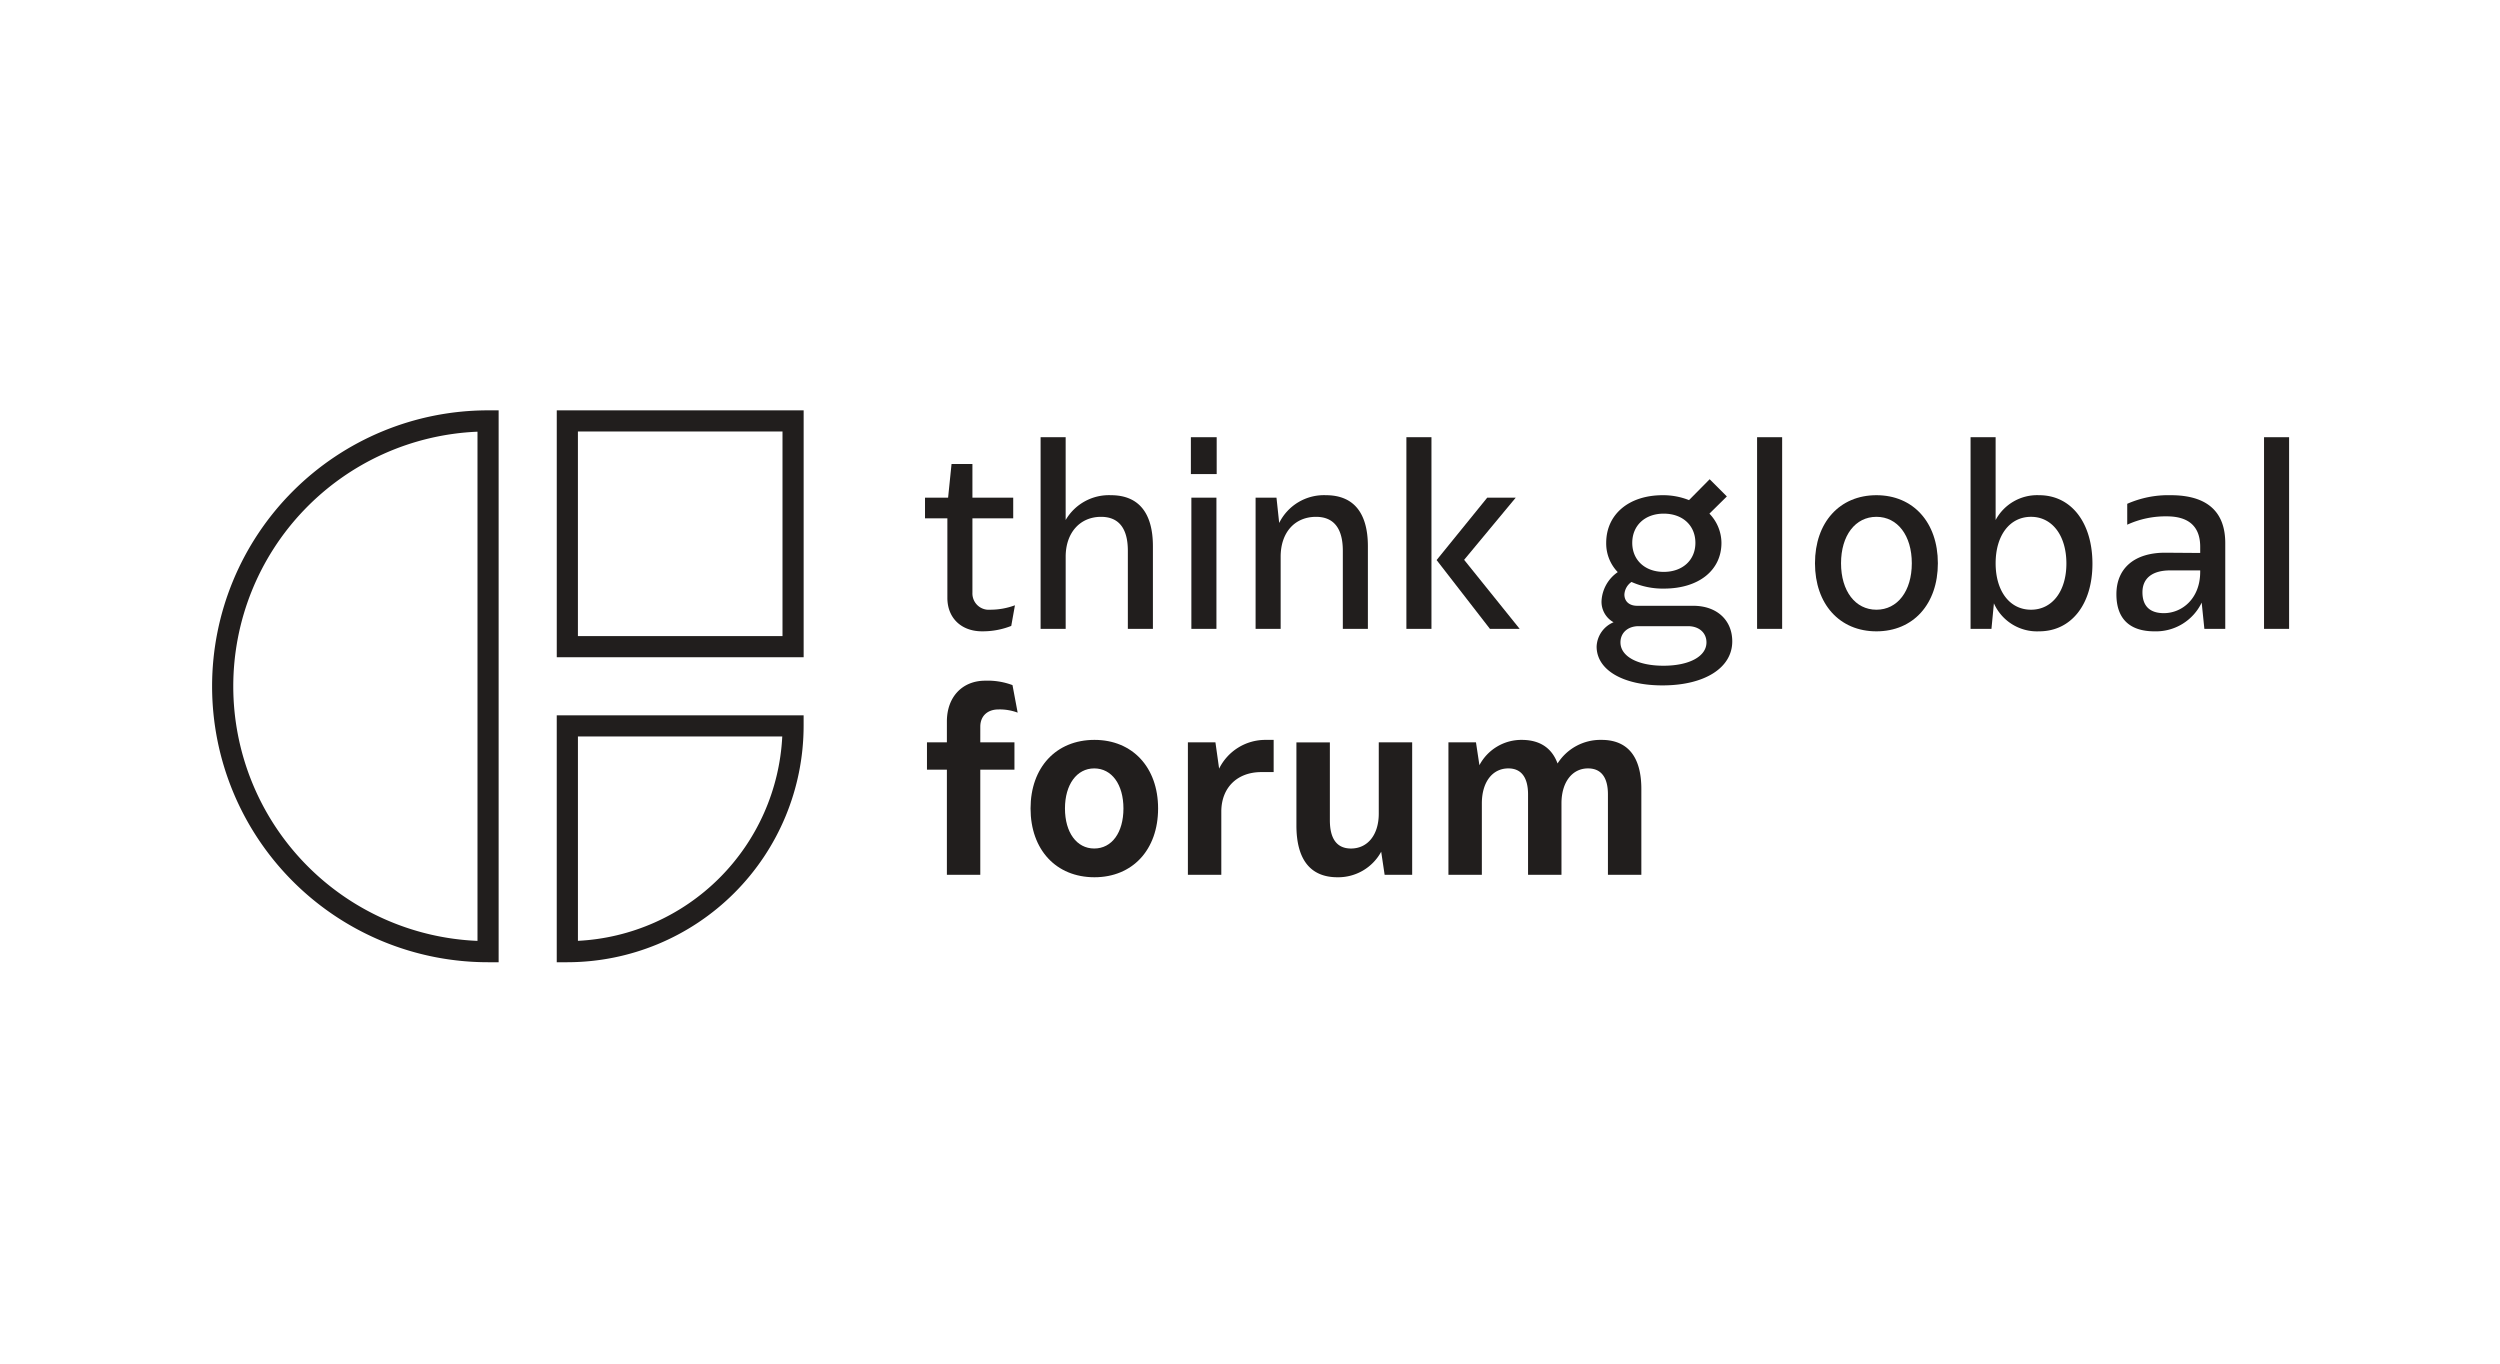 <svg xmlns="http://www.w3.org/2000/svg" width="590" height="322" viewBox="0 0 590 322">
  <g id="Group_196" data-name="Group 196" transform="translate(13367 -515.934)">
    <rect id="Image_9" data-name="Image 9" width="590" height="322" transform="translate(-13367 515.934)" fill="#fff"/>
    <g id="Group_180" data-name="Group 180" transform="translate(-13316.939 612.776)">
      <g id="Group_175" data-name="Group 175" transform="translate(168.239 6.34)">
        <path id="Path_151" data-name="Path 151" d="M168.373,65.4l-.869,4.869a18.3,18.3,0,0,1-6.9,1.276c-4.871,0-8.176-3.131-8.176-7.887V44.874h-5.278V40H152.6l.812-7.945h4.928V40h9.627v4.872H158.34V62.446a3.853,3.853,0,0,0,4.175,4A16.776,16.776,0,0,0,168.373,65.4Z" transform="translate(-147.148 -25.735)" fill="#211e1d"/>
        <path id="Path_152" data-name="Path 152" d="M194.306,53.018V72.5h-5.915V54.062c0-5.276-2.145-8-6.321-8-4.988,0-8.351,3.77-8.351,9.4V72.5H167.8V27.271h5.915V46.814a11.806,11.806,0,0,1,10.67-5.858C190.943,40.956,194.306,45.131,194.306,53.018Z" transform="translate(-140.519 -27.271)" fill="#211e1d"/>
        <path id="Path_153" data-name="Path 153" d="M194.651,27.271h6.089v8.7h-6.089Zm.116,14.267h5.915V72.5h-5.915Z" transform="translate(-131.904 -27.271)" fill="#211e1d"/>
        <path id="Path_154" data-name="Path 154" d="M232.714,49.694V69.18H226.8V50.737c0-5.276-2.145-8-6.321-8-5.046,0-8.351,3.712-8.351,9.4V69.18h-5.915V38.214h4.93l.638,5.972A11.772,11.772,0,0,1,222.8,37.631C229.351,37.631,232.714,41.806,232.714,49.694Z" transform="translate(-128.193 -23.946)" fill="#211e1d"/>
        <path id="Path_155" data-name="Path 155" d="M233.155,27.271h5.916V72.5h-5.916ZM259.889,72.5h-7.017L240.288,56.266l11.946-14.728h6.726l-12.177,14.67Z" transform="translate(-119.547 -27.271)" fill="#211e1d"/>
        <path id="Path_156" data-name="Path 156" d="M299.153,73.053c0,6.262-6.552,10.381-16.468,10.381-9.338,0-15.542-3.654-15.542-9.163a6.481,6.481,0,0,1,4-5.739,5.509,5.509,0,0,1-2.841-5.047,8.813,8.813,0,0,1,3.827-6.784,9.729,9.729,0,0,1-2.725-6.9c0-6.726,5.337-11.252,13.337-11.252a16.416,16.416,0,0,1,6.206,1.161l4.872-4.93,4.059,4.061L293.762,42.9a10,10,0,0,1,2.84,6.9c0,6.495-5.393,10.788-13.57,10.788a17.987,17.987,0,0,1-7.656-1.568,3.862,3.862,0,0,0-1.679,2.958c0,1.626,1.157,2.668,3.014,2.668h13.221C295.5,64.644,299.153,68.01,299.153,73.053Zm-6.087.232c0-2.261-1.74-3.829-4.351-3.829H277.059c-2.551,0-4.29,1.568-4.29,3.829,0,3.3,4.058,5.508,10.149,5.508S293.066,76.59,293.066,73.285ZM275.552,49.8c0,4.059,3.014,6.845,7.422,6.845,4.466,0,7.48-2.786,7.48-6.845,0-4.117-3.014-6.9-7.48-6.9C278.566,42.9,275.552,45.681,275.552,49.8Z" transform="translate(-108.64 -24.862)" fill="#211e1d"/>
        <path id="Path_157" data-name="Path 157" d="M295.811,27.271h5.915V72.5h-5.915Z" transform="translate(-99.44 -27.271)" fill="#211e1d"/>
        <path id="Path_158" data-name="Path 158" d="M306.156,53.695c0-9.624,5.8-16.064,14.5-16.064s14.5,6.439,14.5,16.064-5.8,16.065-14.5,16.065S306.156,63.322,306.156,53.695Zm22.851,0c0-6.552-3.364-10.96-8.351-10.96s-8.352,4.408-8.352,10.96,3.364,10.962,8.352,10.962S329.007,60.249,329.007,53.695Z" transform="translate(-96.12 -23.946)" fill="#211e1d"/>
        <path id="Path_159" data-name="Path 159" d="M362.715,57.137c0,9.57-4.986,15.947-12.584,15.947a11.134,11.134,0,0,1-10.67-6.61l-.579,6.03h-4.93V27.271h5.915V46.814a11.112,11.112,0,0,1,10.264-5.858C357.729,40.956,362.715,47.453,362.715,57.137Zm-6.147-.057c0-6.612-3.362-11.02-8.348-11.02-5.047,0-8.352,4.408-8.352,10.96s3.3,10.962,8.352,10.962C353.206,67.982,356.568,63.632,356.568,57.08Z" transform="translate(-87.199 -27.271)" fill="#211e1d"/>
        <path id="Path_160" data-name="Path 160" d="M385.7,48.941V69.18h-4.93l-.635-6.2A11.964,11.964,0,0,1,369,69.76c-5.915,0-8.99-3.016-8.99-8.756,0-6.2,4.351-9.859,11.656-9.8l8.12.059v-1.45c0-4.757-2.668-7.19-7.887-7.19a21.637,21.637,0,0,0-9.335,1.971v-4.93a23.959,23.959,0,0,1,10.263-2.032C381.408,37.631,385.7,41.517,385.7,48.941Zm-5.915,6.787v-.35H372.71c-4.236,0-6.554,1.857-6.554,5.162,0,3.247,1.74,4.928,5.045,4.928C375.493,65.468,379.783,62.047,379.783,55.728Z" transform="translate(-78.838 -23.946)" fill="#211e1d"/>
        <path id="Path_161" data-name="Path 161" d="M386.385,27.271H392.3V72.5h-5.915Z" transform="translate(-70.373 -27.271)" fill="#211e1d"/>
        <path id="Path_162" data-name="Path 162" d="M160.083,85.326h8.062v6.438h-8.062v24.82H152.2V91.764h-4.7V85.326h4.7V80.4c0-5.8,3.652-9.627,9.047-9.627a16.66,16.66,0,0,1,6.437,1.044l1.218,6.494a12.14,12.14,0,0,0-4.524-.753c-2.609,0-4.292,1.568-4.292,4.061Z" transform="translate(-147.035 -13.312)" fill="#211e1d"/>
        <path id="Path_163" data-name="Path 163" d="M166.007,97.532c0-9.685,6.033-16.184,15.078-16.184,8.99,0,15.021,6.5,15.021,16.184,0,9.742-6.031,16.235-15.021,16.235C172.04,113.767,166.007,107.274,166.007,97.532Zm21.921,0c0-5.626-2.725-9.453-6.9-9.453-4.119,0-6.9,3.827-6.9,9.453,0,5.683,2.783,9.451,6.9,9.451C185.2,106.983,187.928,103.214,187.928,97.532Z" transform="translate(-141.096 -9.917)" fill="#211e1d"/>
        <path id="Path_164" data-name="Path 164" d="M214.358,81.348v7.6h-2.9c-5.742,0-9.454,3.712-9.454,9.338v14.9h-7.887V81.931h6.5l.869,6.206a12.161,12.161,0,0,1,10.961-6.788Z" transform="translate(-132.075 -9.917)" fill="#211e1d"/>
        <path id="Path_165" data-name="Path 165" d="M240.824,81.789v31.258h-6.5l-.811-5.451a11.538,11.538,0,0,1-10.324,6.03c-6.377,0-9.684-4.175-9.684-12.234v-19.6H221.4v18.383c0,4.408,1.68,6.669,4.987,6.669,3.944,0,6.553-3.247,6.553-8.233V81.789Z" transform="translate(-125.851 -9.775)" fill="#211e1d"/>
        <path id="Path_166" data-name="Path 166" d="M286.194,92.948v20.24h-7.887V94.224c0-4.058-1.622-6.145-4.7-6.145-3.771,0-6.264,3.3-6.264,8.235v16.875h-7.887V94.224c0-4.058-1.625-6.145-4.639-6.145-3.828,0-6.264,3.3-6.264,8.235v16.875h-7.887V81.931h6.5l.812,5.392a11.2,11.2,0,0,1,9.973-5.975c4.292,0,7.134,1.915,8.468,5.57a11.984,11.984,0,0,1,10.38-5.57C283,81.348,286.194,85.353,286.194,92.948Z" transform="translate(-117.136 -9.917)" fill="#211e1d"/>
      </g>
      <g id="Group_179" data-name="Group 179" transform="translate(0 0)">
        <g id="Group_176" data-name="Group 176">
          <path id="Path_167" data-name="Path 167" d="M87.4,152.716h-2.5a65.122,65.122,0,1,1,0-130.245h2.5ZM82.41,27.51a60.136,60.136,0,0,0,0,120.168Z" transform="translate(-19.783 -22.471)" fill="#211e1d"/>
        </g>
        <g id="Group_177" data-name="Group 177" transform="translate(81.335 71.981)">
          <path id="Path_168" data-name="Path 168" d="M83.853,135.228h-2.5V76.964h58.264v2.5A55.832,55.832,0,0,1,83.853,135.228Zm2.5-53.277v48.227a50.848,50.848,0,0,0,48.224-48.227Z" transform="translate(-81.358 -76.964)" fill="#211e1d"/>
        </g>
        <g id="Group_178" data-name="Group 178" transform="translate(81.335)">
          <path id="Path_169" data-name="Path 169" d="M139.622,80.737H81.358V22.471h58.264ZM86.348,75.748h48.285V27.46H86.348Z" transform="translate(-81.358 -22.471)" fill="#211e1d"/>
        </g>
      </g>
    </g>
  </g>
</svg>
